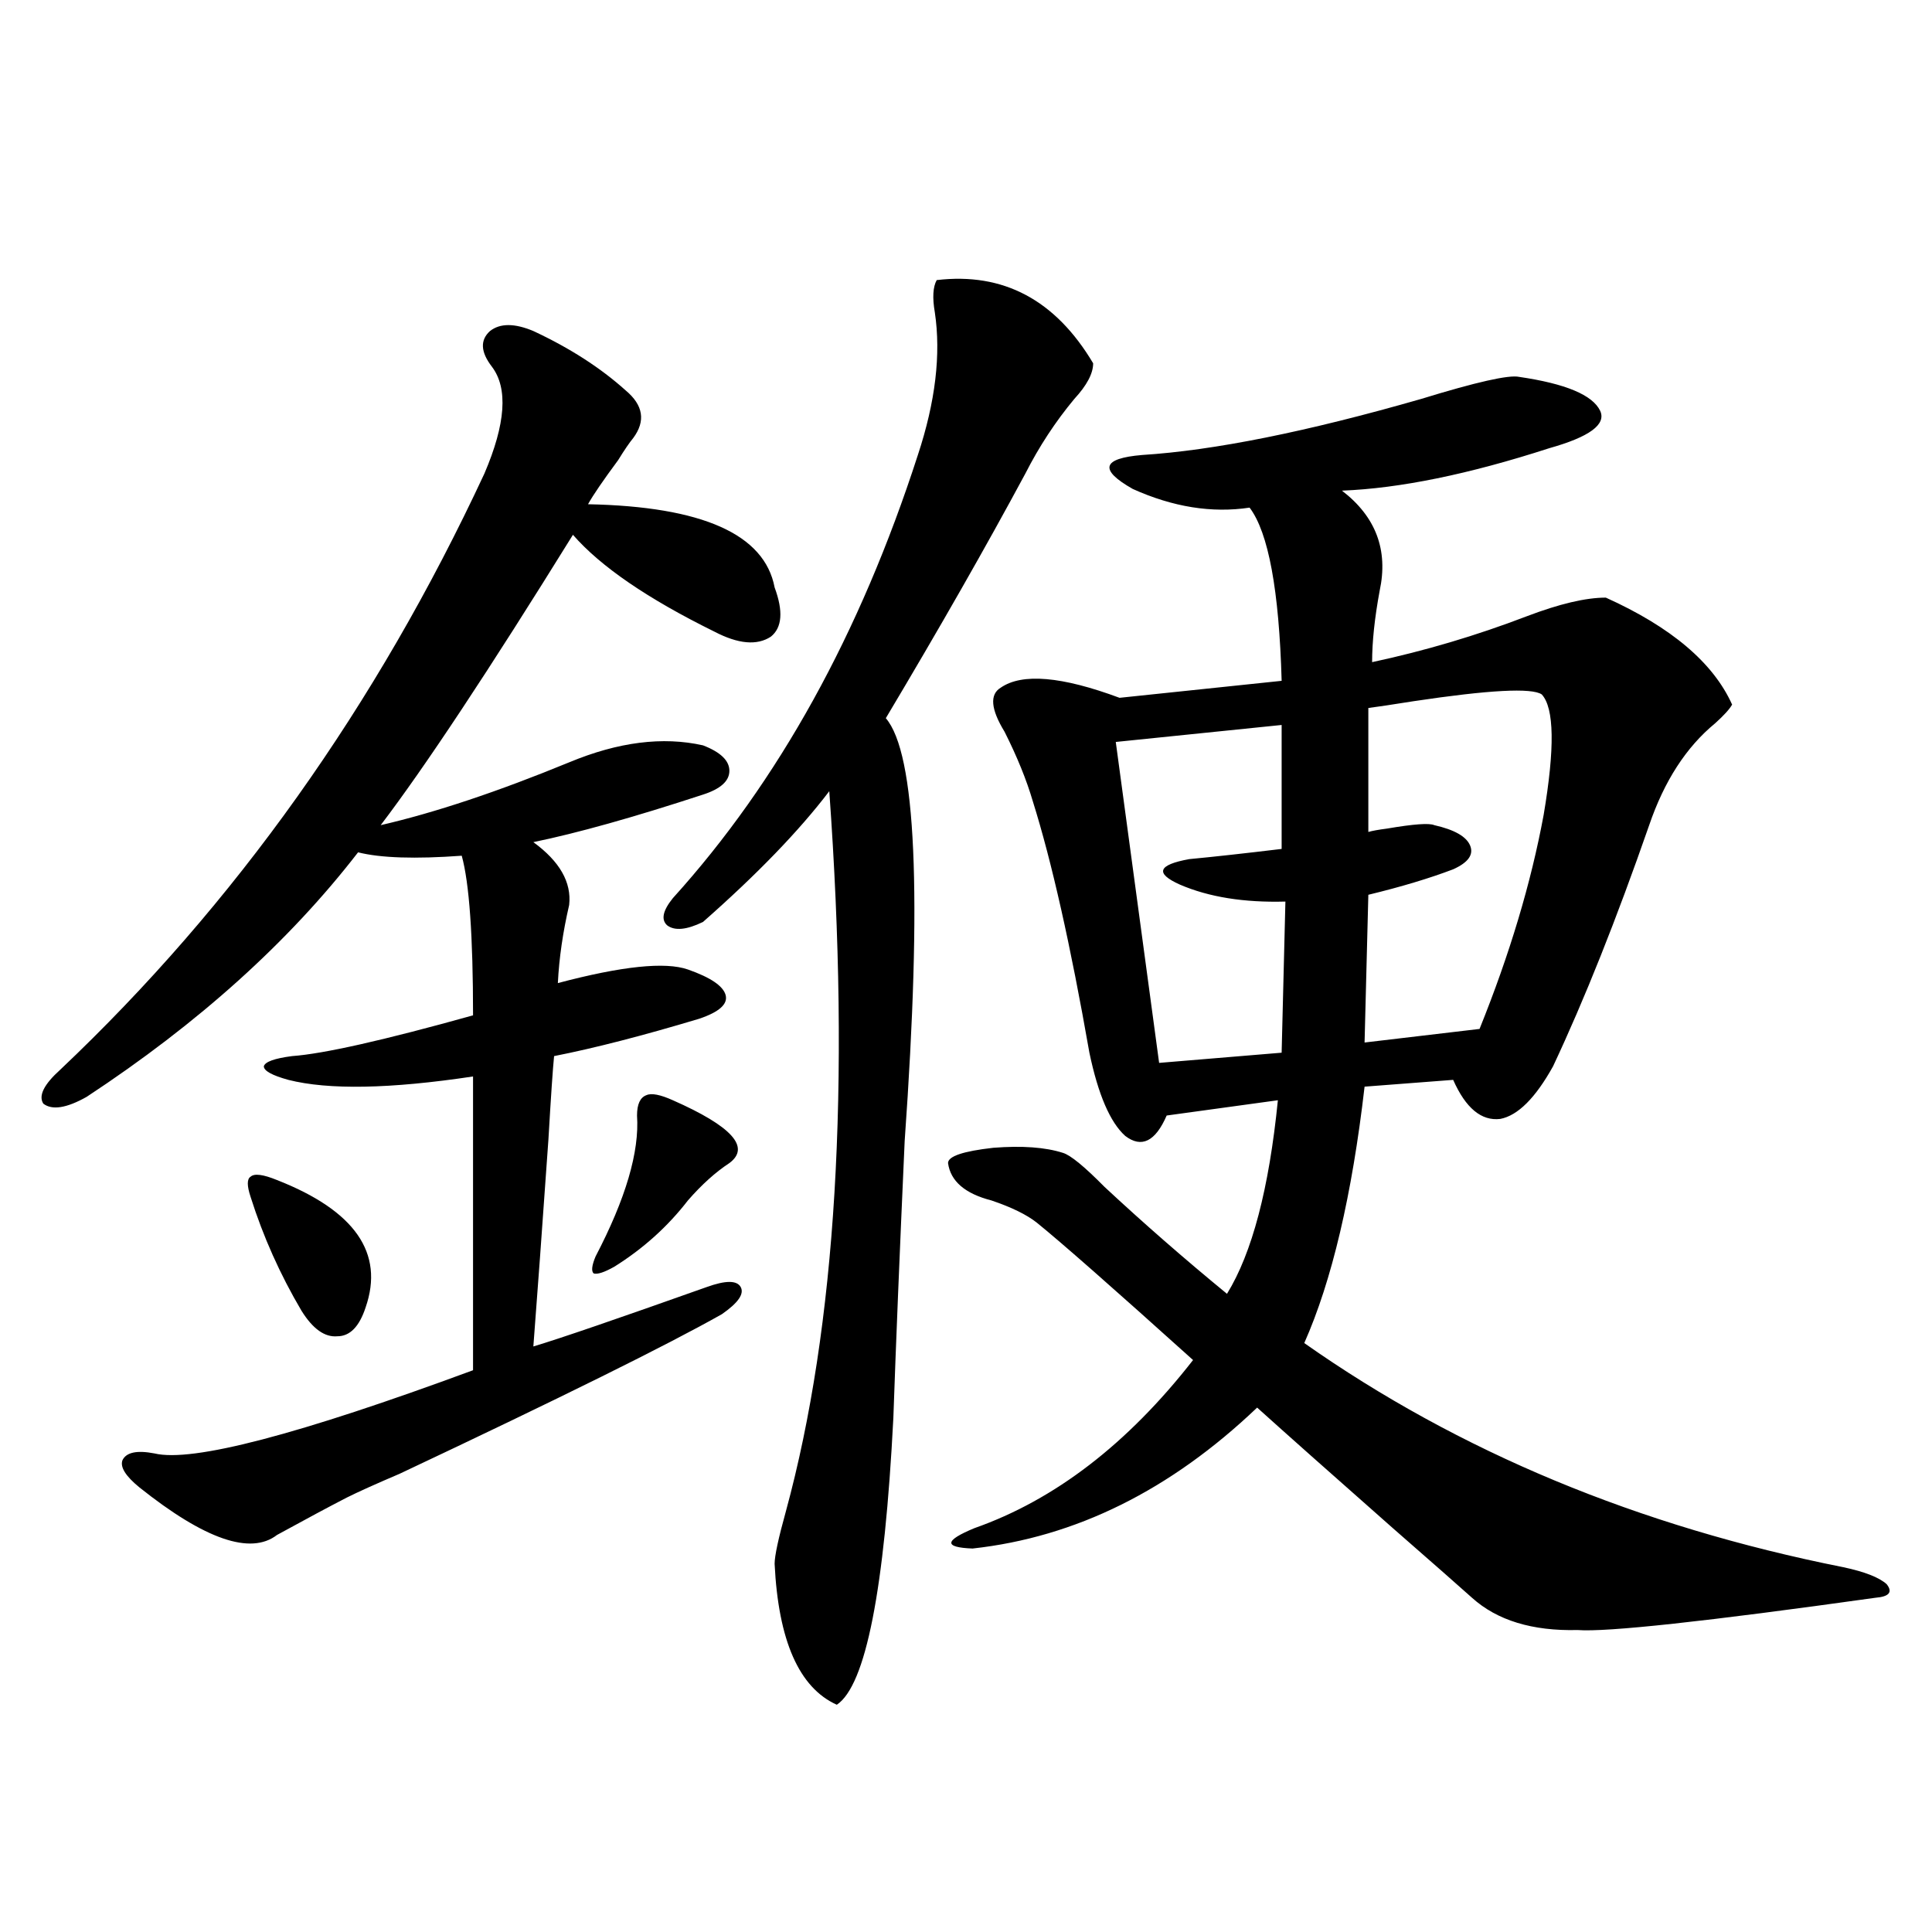 <?xml version="1.0" encoding="utf-8"?>
<!-- Generator: Adobe Illustrator 16.0.0, SVG Export Plug-In . SVG Version: 6.00 Build 0)  -->
<!DOCTYPE svg PUBLIC "-//W3C//DTD SVG 1.1//EN" "http://www.w3.org/Graphics/SVG/1.1/DTD/svg11.dtd">
<svg version="1.1" id="图层_1" xmlns="http://www.w3.org/2000/svg" xmlns:xlink="http://www.w3.org/1999/xlink" x="0px" y="0px"
	 width="1000px" height="1000px" viewBox="0 0 1000 1000" enable-background="new 0 0 1000 1000" xml:space="preserve">
<path d="M276.066,171.34c18.856,8.789,34.786,19.048,47.804,30.762c9.101,7.622,10.396,15.82,3.902,24.609
	c-1.951,2.349-4.558,6.152-7.805,11.426c-7.805,10.547-13.018,18.169-15.609,22.852c59.176,1.182,91.37,15.532,96.583,43.066
	c4.543,12.305,3.902,20.806-1.951,25.488c-7.164,4.697-16.92,3.818-29.268-2.637c-34.48-16.987-58.87-33.687-73.169-50.098
	c-43.581,70.313-76.751,120.41-99.509,150.293c27.957-6.44,60.486-17.275,97.558-32.52c25.365-10.547,48.444-13.472,69.267-8.789
	c9.101,3.516,13.658,7.91,13.658,13.184s-4.558,9.38-13.658,12.305c-35.776,11.729-65.044,19.927-87.803,24.609
	c13.658,9.971,19.832,20.806,18.536,32.52c-3.262,14.063-5.213,27.549-5.854,40.43c33.17-8.789,55.608-11.123,67.315-7.031
	c11.707,4.106,18.201,8.501,19.512,13.184c1.296,4.697-3.262,8.789-13.658,12.305c-29.268,8.789-54.313,15.244-75.12,19.336
	c-0.655,6.455-1.631,20.806-2.927,43.066c-3.262,46.294-5.854,82.041-7.805,107.227c13.658-4.092,43.566-14.351,89.754-30.762
	c9.756-3.516,15.609-3.516,17.561,0s-1.311,8.213-9.756,14.063c-27.972,15.82-83.58,43.369-166.825,82.617
	c-12.363,5.273-21.463,9.38-27.316,12.305c-9.116,4.697-21.143,11.138-36.097,19.336c-13.658,10.547-37.408,2.349-71.218-24.609
	c-7.165-5.85-10.091-10.547-8.78-14.063c1.951-4.092,7.469-5.273,16.585-3.516c19.512,4.697,74.464-9.668,164.874-43.066V557.18
	c-42.925,6.455-74.8,7.031-95.607,1.758c-8.46-2.334-12.683-4.683-12.683-7.031c0.64-2.334,5.518-4.092,14.634-5.273
	c16.25-1.167,47.468-8.198,93.656-21.094c0-41.006-1.951-68.555-5.854-82.617c-24.069,1.758-41.95,1.182-53.657-1.758
	c-35.777,46.294-82.605,88.481-140.484,126.563c-10.412,5.864-17.896,7.031-22.438,3.516c-2.607-4.092,0.32-9.956,8.78-17.578
	c90.394-85.542,163.563-188.374,219.506-308.496c11.052-25.776,12.348-44.233,3.902-55.371c-5.854-7.607-6.188-13.76-0.976-18.457
	C258.826,167.248,266.311,167.248,276.066,171.34z M143.387,610.793c40.319,15.82,55.608,37.793,45.853,65.918
	c-3.262,9.971-8.14,14.941-14.634,14.941c-6.509,0.591-12.683-3.804-18.536-13.184c-11.067-18.745-19.847-38.369-26.341-58.887
	c-1.951-5.85-1.951-9.365,0-10.547C131.68,607.277,136.223,607.868,143.387,610.793z M348.26,569.484
	c30.563,13.486,40.319,24.321,29.268,32.52c-7.164,4.697-14.313,11.138-21.463,19.336c-10.411,13.486-23.094,24.912-38.048,34.277
	c-5.213,2.939-8.78,4.106-10.731,3.516c-1.311-1.167-0.976-4.092,0.976-8.789c15.609-29.883,22.759-54.189,21.463-72.949
	c0-5.85,1.616-9.365,4.878-10.547C337.193,565.681,341.751,566.56,348.26,569.484z M565.815,188.039
	c0,5.273-3.262,11.426-9.756,18.457c-9.756,11.729-18.216,24.609-25.365,38.672c-20.167,37.505-44.236,79.692-72.193,126.563
	c15.609,18.169,18.856,91.118,9.756,218.848c-2.606,58.008-4.558,105.771-5.854,143.262
	c-4.558,89.072-14.313,138.565-29.268,148.535c-19.512-8.789-30.243-33.109-32.194-72.949c0-4.092,1.951-13.184,5.854-27.246
	c26.006-95.498,33.49-219.727,22.438-372.656c-15.609,20.518-37.407,43.066-65.364,67.676c-8.46,4.106-14.634,4.697-18.536,1.758
	c-3.262-2.925-2.286-7.607,2.927-14.063c54.633-60.342,96.903-136.807,126.826-229.395c9.101-27.534,12.027-52.144,8.78-73.828
	c-1.311-7.607-0.976-13.184,0.976-16.699C519.308,140.881,546.304,155.231,565.815,188.039z M786.298,195.07
	c24.055,3.516,38.048,9.38,41.95,17.578c3.247,7.031-5.533,13.486-26.341,19.336c-41.63,13.486-77.406,20.806-107.314,21.973
	c17.561,13.486,24.055,30.762,19.512,51.855c-2.606,14.063-3.902,26.367-3.902,36.914c27.316-5.85,53.978-13.76,79.998-23.73
	c16.905-6.44,30.563-9.668,40.975-9.668c33.811,15.244,55.608,33.701,65.364,55.371c-1.311,2.349-4.237,5.576-8.78,9.668
	c-14.969,12.305-26.341,29.883-34.146,52.734c-16.92,48.643-33.505,90.239-49.755,124.805
	c-9.115,16.411-18.216,25.488-27.316,27.246c-9.756,1.182-17.896-5.562-24.39-20.215l-45.853,3.516
	c-6.509,56.25-16.92,100.498-31.219,132.715c79.998,56.25,172.999,94.922,279.018,116.016c11.052,2.349,18.536,5.273,22.438,8.789
	c3.247,4.106,1.296,6.455-5.854,7.031c-87.803,12.305-139.188,17.867-154.143,16.699c-23.414,0.577-41.63-4.984-54.633-16.699
	c-5.854-5.273-19.512-17.275-40.975-36.035c-32.529-28.701-55.943-49.507-70.242-62.402c-44.877,42.778-93.991,67.1-147.313,72.949
	c-14.969-0.576-14.634-4.092,0.976-10.547c41.615-14.639,79.343-43.643,113.168-87.012c-41.63-37.49-68.626-61.221-80.974-71.191
	c-5.213-4.092-13.018-7.91-23.414-11.426c-13.658-3.516-21.143-9.956-22.438-19.336c0-3.516,7.805-6.152,23.414-7.91
	c14.954-1.167,26.981-0.288,36.097,2.637c3.902,1.182,11.052,7.031,21.463,17.578c20.152,18.76,41.295,37.217,63.413,55.371
	c13.003-21.094,21.783-54.492,26.341-100.195l-57.56,7.91c-5.854,13.486-13.018,17.002-21.463,10.547
	c-7.805-7.031-13.993-21.382-18.536-43.066c-9.756-55.659-19.512-99.014-29.268-130.078c-3.262-11.123-8.14-23.14-14.634-36.035
	c-7.164-11.714-7.805-19.336-1.951-22.852c11.052-7.607,31.539-5.85,61.462,5.273l83.9-8.789
	c-1.311-46.87-6.829-76.753-16.585-89.648c-19.512,2.939-39.679-0.288-60.486-9.668c-17.561-9.956-15.944-15.82,4.878-17.578
	c37.072-2.334,85.196-12.002,144.387-29.004C764.18,197.707,781.085,193.903,786.298,195.07z M663.374,375.246l-85.852,8.789
	l22.438,166.113l63.413-5.273l1.951-78.223c-21.463,0.591-39.679-2.334-54.633-8.789c-13.018-5.85-11.387-10.244,4.878-13.184
	c12.348-1.167,28.292-2.925,47.804-5.273V375.246z M798.005,359.426c-5.213-3.516-27.316-2.334-66.34,3.516
	c-11.066,1.758-18.871,2.939-23.414,3.516v64.16c1.951-0.576,5.198-1.167,9.756-1.758c13.658-2.334,21.783-2.925,24.39-1.758
	c10.396,2.349,16.585,5.864,18.536,10.547c1.951,4.697-0.976,8.789-8.78,12.305c-12.362,4.697-26.996,9.092-43.901,13.184
	l-1.951,76.465l59.511-7.031c15.609-38.672,26.661-75.586,33.17-110.742C804.834,387.263,804.499,366.457,798.005,359.426z"/>
</svg>
